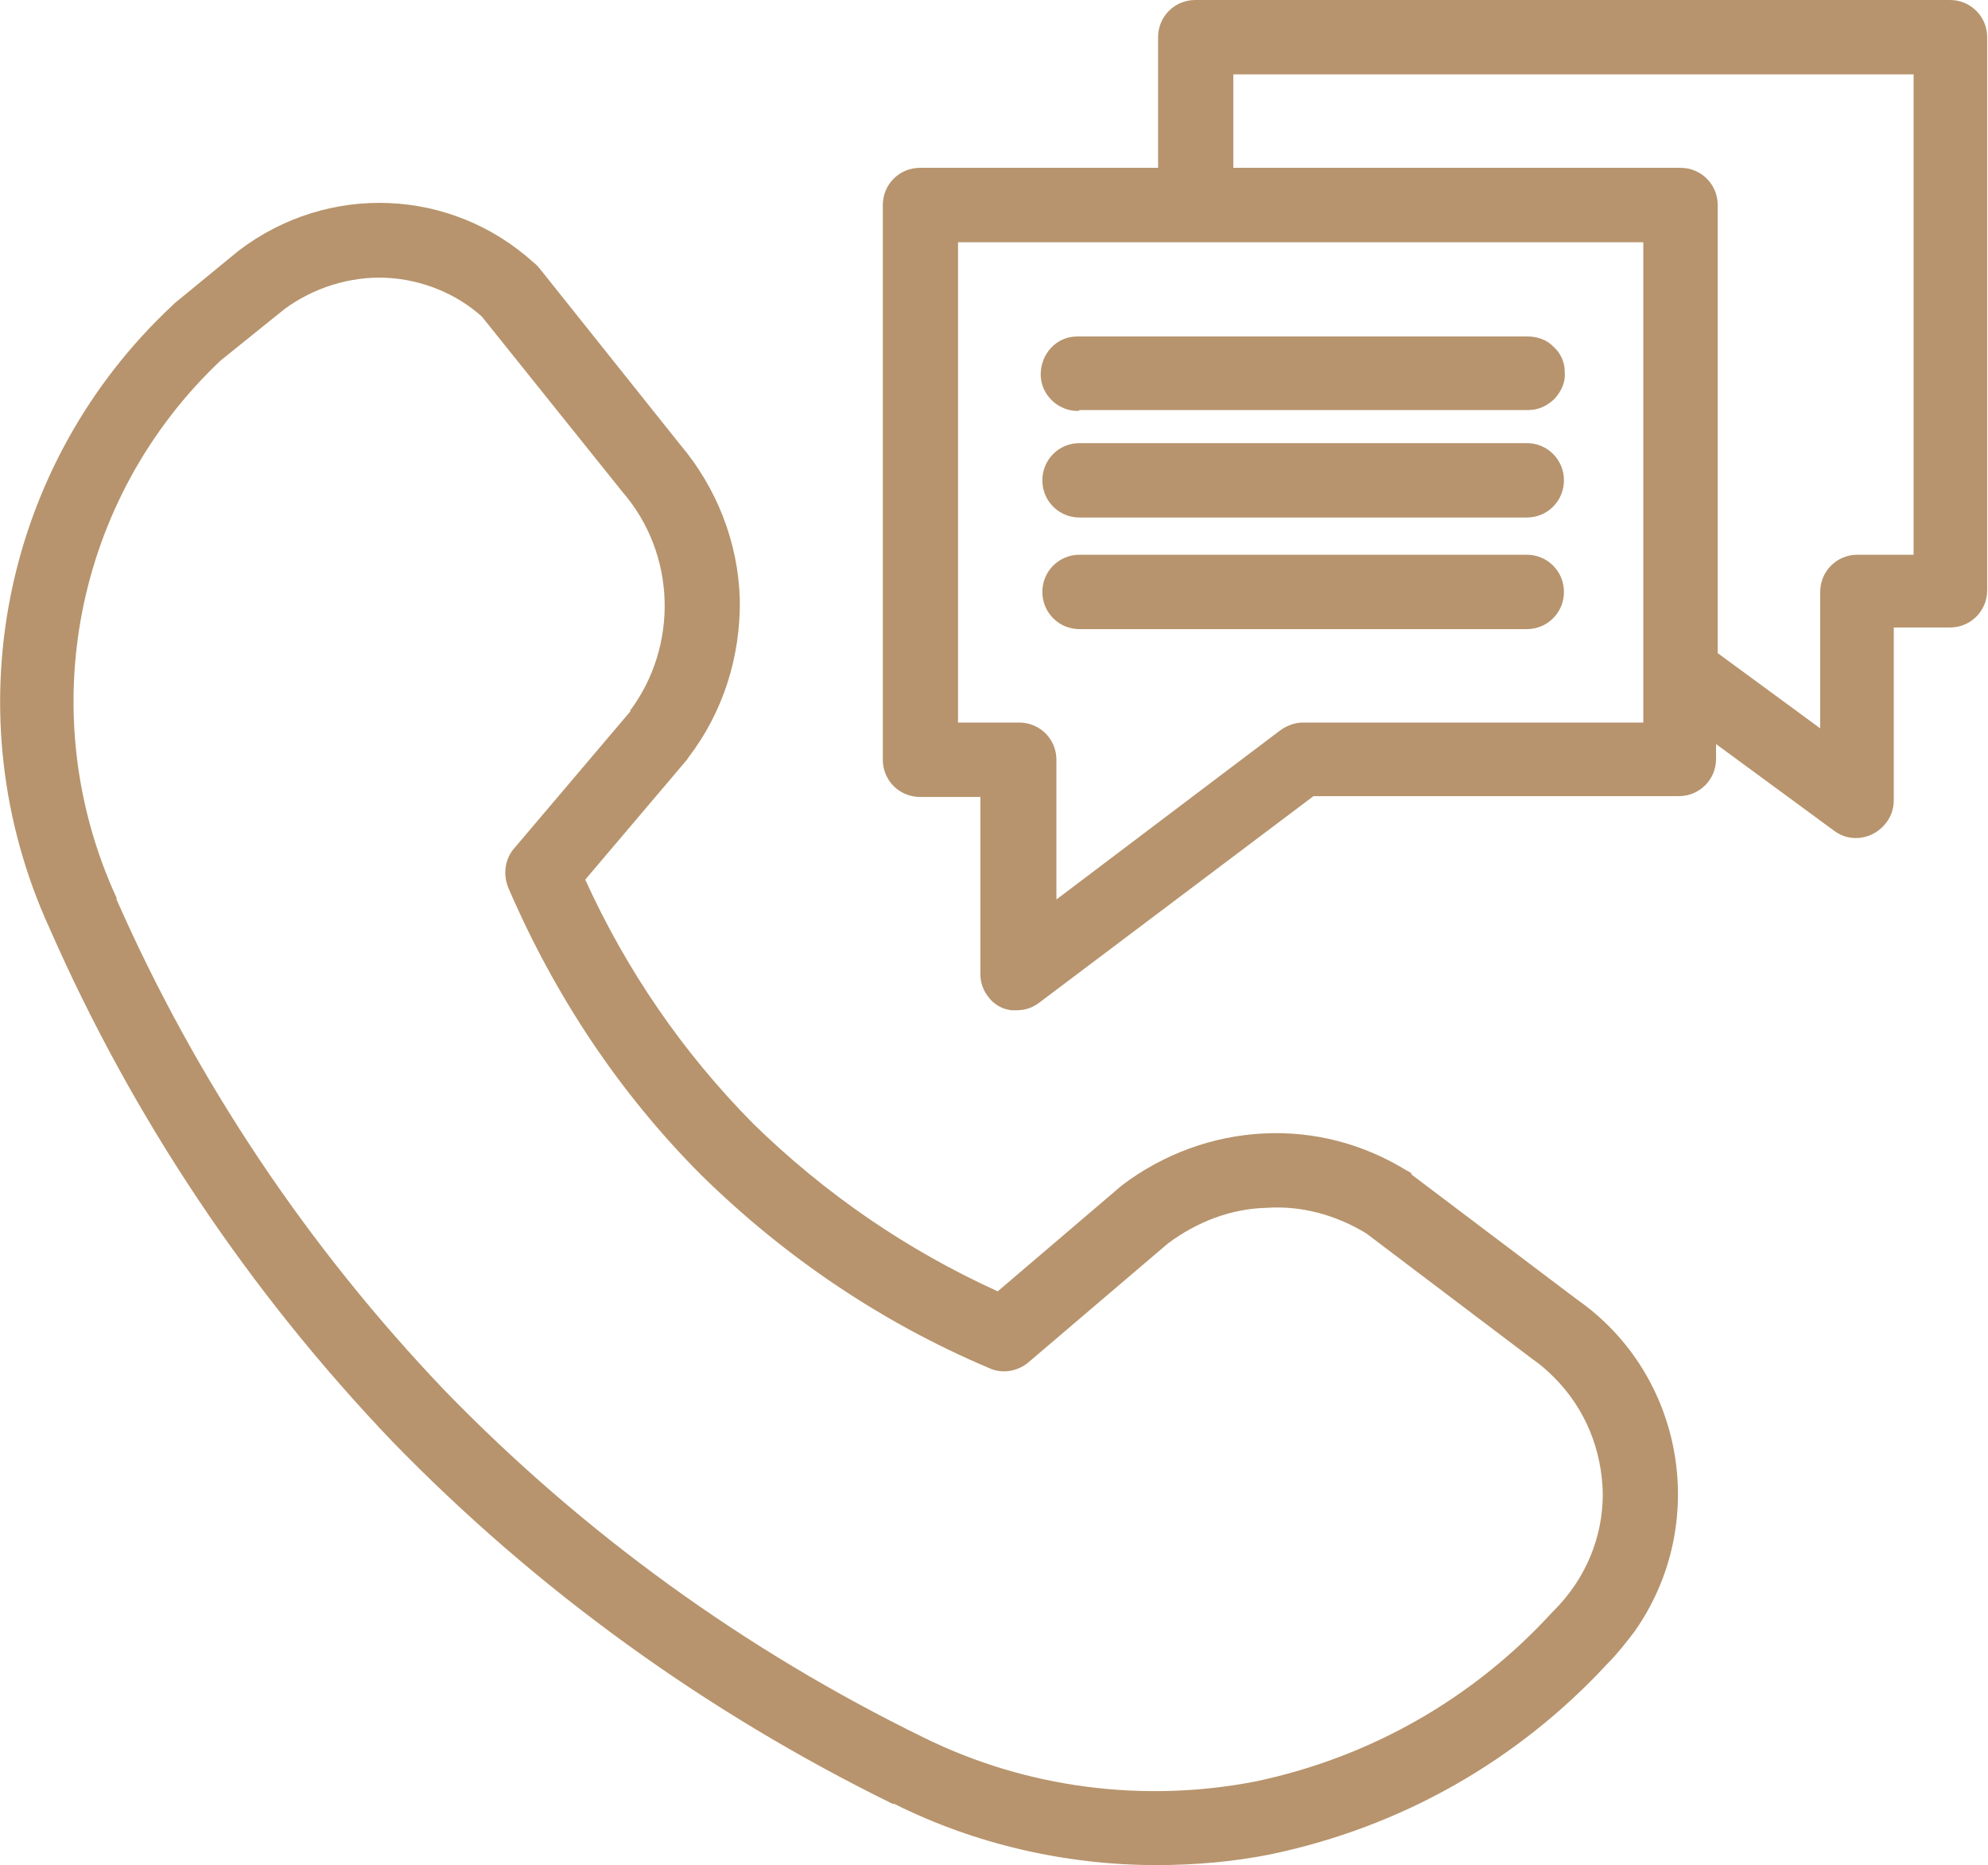 <svg xmlns="http://www.w3.org/2000/svg" id="Layer_2" data-name="Layer 2" viewBox="0 0 24.05 22.56"><defs><style>      .cls-1 {        fill: #b7946d;        stroke-width: 0px;      }    </style></defs><g id="Layer_1-2" data-name="Layer 1"><g><path class="cls-1" d="M13.06,4.96h5.4s.03,0,.03,0h0c.12,0,.23-.05.32-.14.08-.09.13-.2.12-.32,0-.12-.05-.23-.14-.31-.08-.08-.19-.12-.31-.12h-5.45c-.25,0-.44.21-.44.46,0,.25.22.45.46.44Z"></path><path class="cls-1" d="M17.07,14.19s-.04-.03-.05-.03c-.52-.32-1.11-.48-1.73-.45-.62.03-1.22.25-1.72.63l-1.5,1.28c-1.1-.5-2.09-1.18-2.96-2.03-.85-.86-1.53-1.85-2.03-2.95l1.23-1.45.02-.03c.42-.55.63-1.22.62-1.91-.02-.69-.28-1.35-.72-1.87l-1.7-2.13s-.05-.06-.07-.07c-1-.91-2.49-.97-3.57-.15l-.78.64-.02.02C.02,5.62-.58,8.65.6,11.23c1.01,2.3,2.41,4.39,4.15,6.21,1.75,1.8,3.79,3.27,6.05,4.38h.02c.98.49,2.08.74,3.17.74.46,0,.93-.04,1.38-.13,1.58-.33,2.99-1.13,4.08-2.31.12-.12.22-.25.32-.38.92-1.3.61-3.11-.69-4.02l-2-1.51ZM7.63,8.6l-1.4,1.65c-.12.13-.15.32-.08.49.56,1.3,1.34,2.48,2.34,3.48,1.01.99,2.18,1.78,3.48,2.33.15.07.34.04.47-.07l1.69-1.44c.35-.26.76-.42,1.19-.43.43-.03.85.09,1.21.31l2.01,1.52c.09.06.18.14.26.22.38.38.58.88.59,1.41,0,.53-.21,1.03-.59,1.41l-.02.02c-.96,1.05-2.21,1.76-3.6,2.05-1.35.26-2.76.08-4-.53-2.17-1.06-4.12-2.47-5.8-4.2-1.66-1.74-3-3.74-3.97-5.94v-.02c-1.02-2.22-.51-4.83,1.26-6.5l.77-.62c.35-.26.8-.4,1.23-.38.43.02.85.19,1.16.47l1.7,2.12c.65.75.68,1.86.09,2.65Z"></path><path class="cls-1" d="M18.47,5.36h-5.41c-.25,0-.45.2-.45.45s.2.45.45.45h5.41c.25,0,.45-.2.45-.45s-.2-.45-.45-.45Z"></path><path class="cls-1" d="M23.6,0h-9.14c-.25,0-.45.2-.45.45v1.58h-2.88c-.25,0-.45.2-.45.45v6.71c0,.25.2.45.45.45h.73v2.14c0,.1.03.19.09.27.07.1.18.16.29.17.02,0,.04,0,.06,0,.1,0,.19-.03.27-.09l3.32-2.5h4.42c.25,0,.45-.2.45-.45v-.18l1.43,1.05c.2.15.48.1.63-.1.06-.08.09-.17.09-.27v-2.09h.68c.25,0,.45-.2.45-.45V.45c0-.25-.2-.45-.45-.45ZM12.32,8.74h-.73V2.93h8.29v5.81h-4.12c-.1,0-.2.04-.28.1l-2.7,2.04v-1.69c0-.25-.2-.45-.45-.45ZM20.33,2.03h-5.41V.9h8.23v5.81h-.68c-.25,0-.45.2-.45.45v1.65l-1.24-.91V2.48c0-.25-.2-.45-.45-.45Z"></path><path class="cls-1" d="M18.47,7.61c.25,0,.45-.2.45-.45s-.2-.45-.45-.45h-5.41c-.25,0-.45.2-.45.45s.2.45.45.45h5.41Z"></path></g></g></svg>